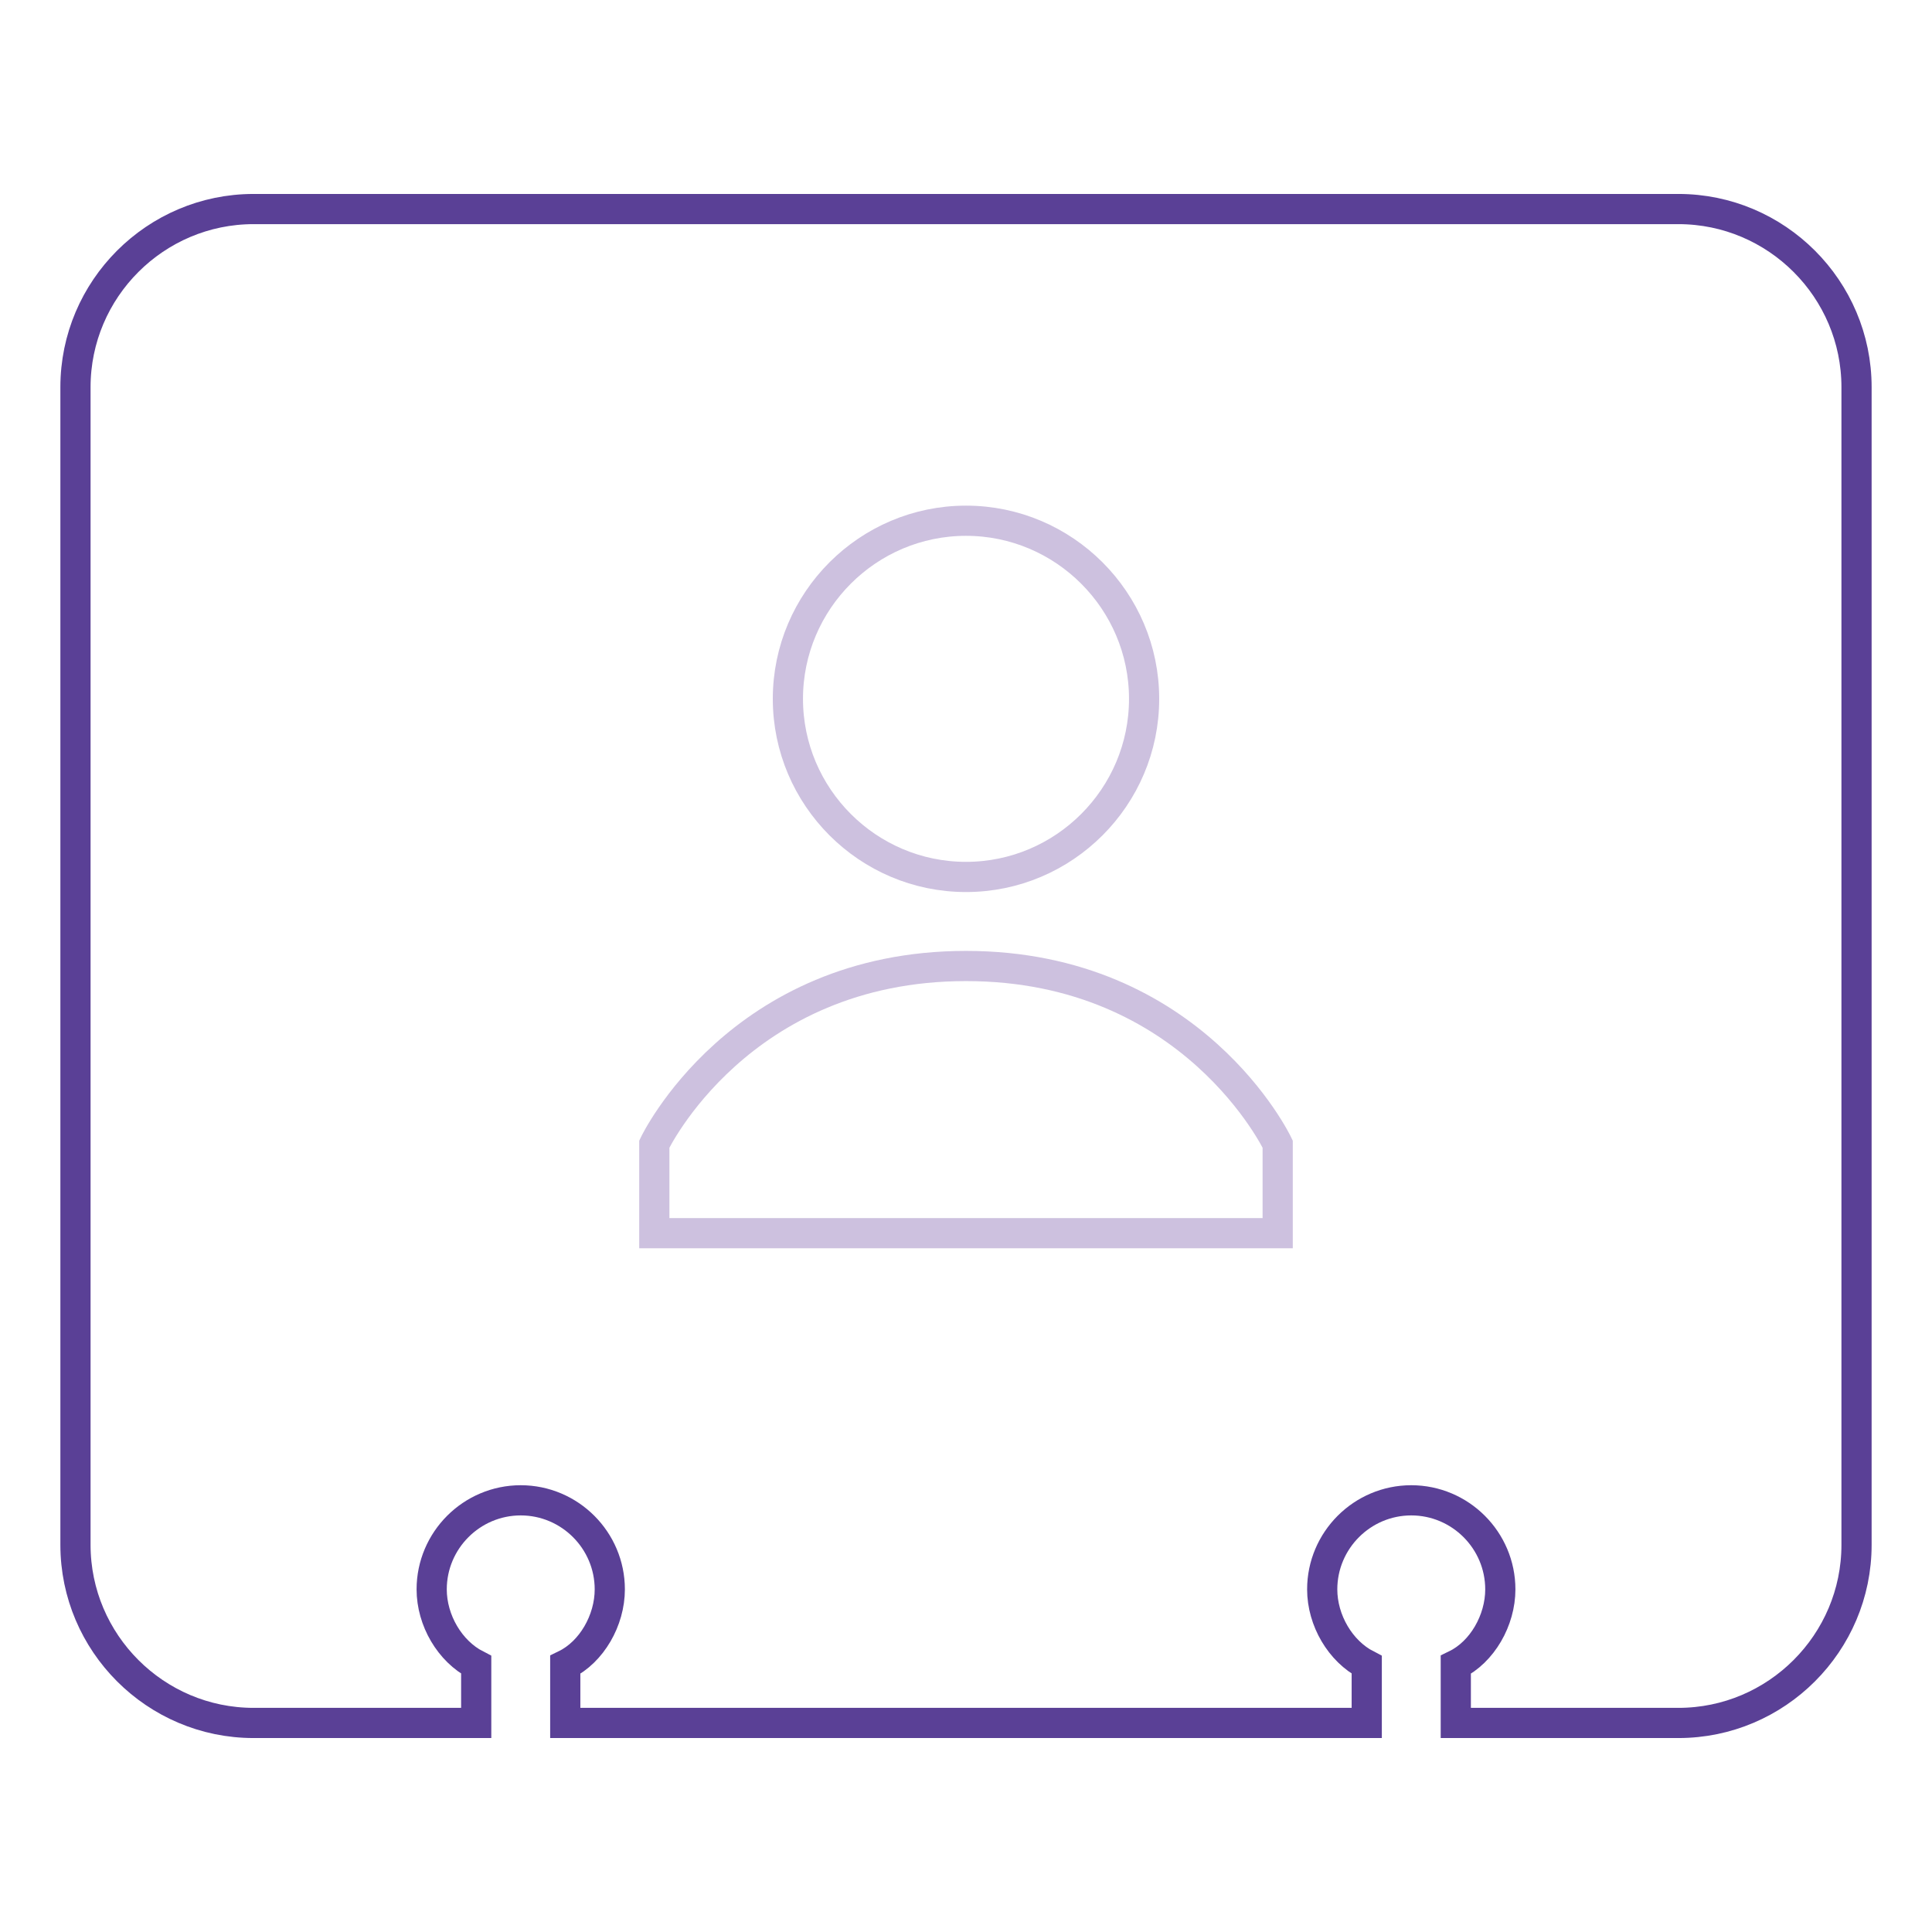 <?xml version="1.0" encoding="utf-8"?>
<!-- Svg Vector Icons : http://www.onlinewebfonts.com/icon -->
<!DOCTYPE svg PUBLIC "-//W3C//DTD SVG 1.1//EN" "http://www.w3.org/Graphics/SVG/1.1/DTD/svg11.dtd">
<svg version="1.1" xmlns="http://www.w3.org/2000/svg" xmlns:xlink="http://www.w3.org/1999/xlink" x="0px" y="0px" viewBox="0 0 256 256" enable-background="new 0 0 256 256" xml:space="preserve">
<g> <path stroke-width="4" fill-opacity="0" stroke="#5a4096"  d="M222.4,27.7H33.6c-13,0-23.6,10.6-23.6,23.6v153.4c0,13,10.6,23.6,23.6,23.6h29.5v-7.7 c-3.5-1.8-5.9-5.9-5.9-10c0-6.5,5.3-11.8,11.8-11.8c6.5,0,11.8,5.3,11.8,11.8c0,4.1-2.4,8.3-5.9,10v7.7h106.2v-7.7 c-3.5-1.8-5.9-5.9-5.9-10c0-6.5,5.3-11.8,11.8-11.8s11.8,5.3,11.8,11.8c0,4.1-2.4,8.3-5.9,10v7.7h29.5c13,0,23.6-10.6,23.6-23.6 V51.3C246,38.3,235.4,27.7,222.4,27.7L222.4,27.7z"/> <path stroke-width="4" fill-opacity="0" stroke="#cdc1df"  d="M104.4,92.6c0,13,10.6,23.6,23.6,23.6c13,0,23.6-10.6,23.6-23.6c0,0,0,0,0,0c0-13-10.6-23.6-23.6-23.6 C115,69,104.4,79.6,104.4,92.6z"/> <path stroke-width="4" fill-opacity="0" stroke="#cdc1df"  d="M169.3,151.6c0,0-11.2-23.6-41.3-23.6c-30.1,0-41.3,23.6-41.3,23.6v11.8h82.6V151.6L169.3,151.6z"/></g>
</svg>